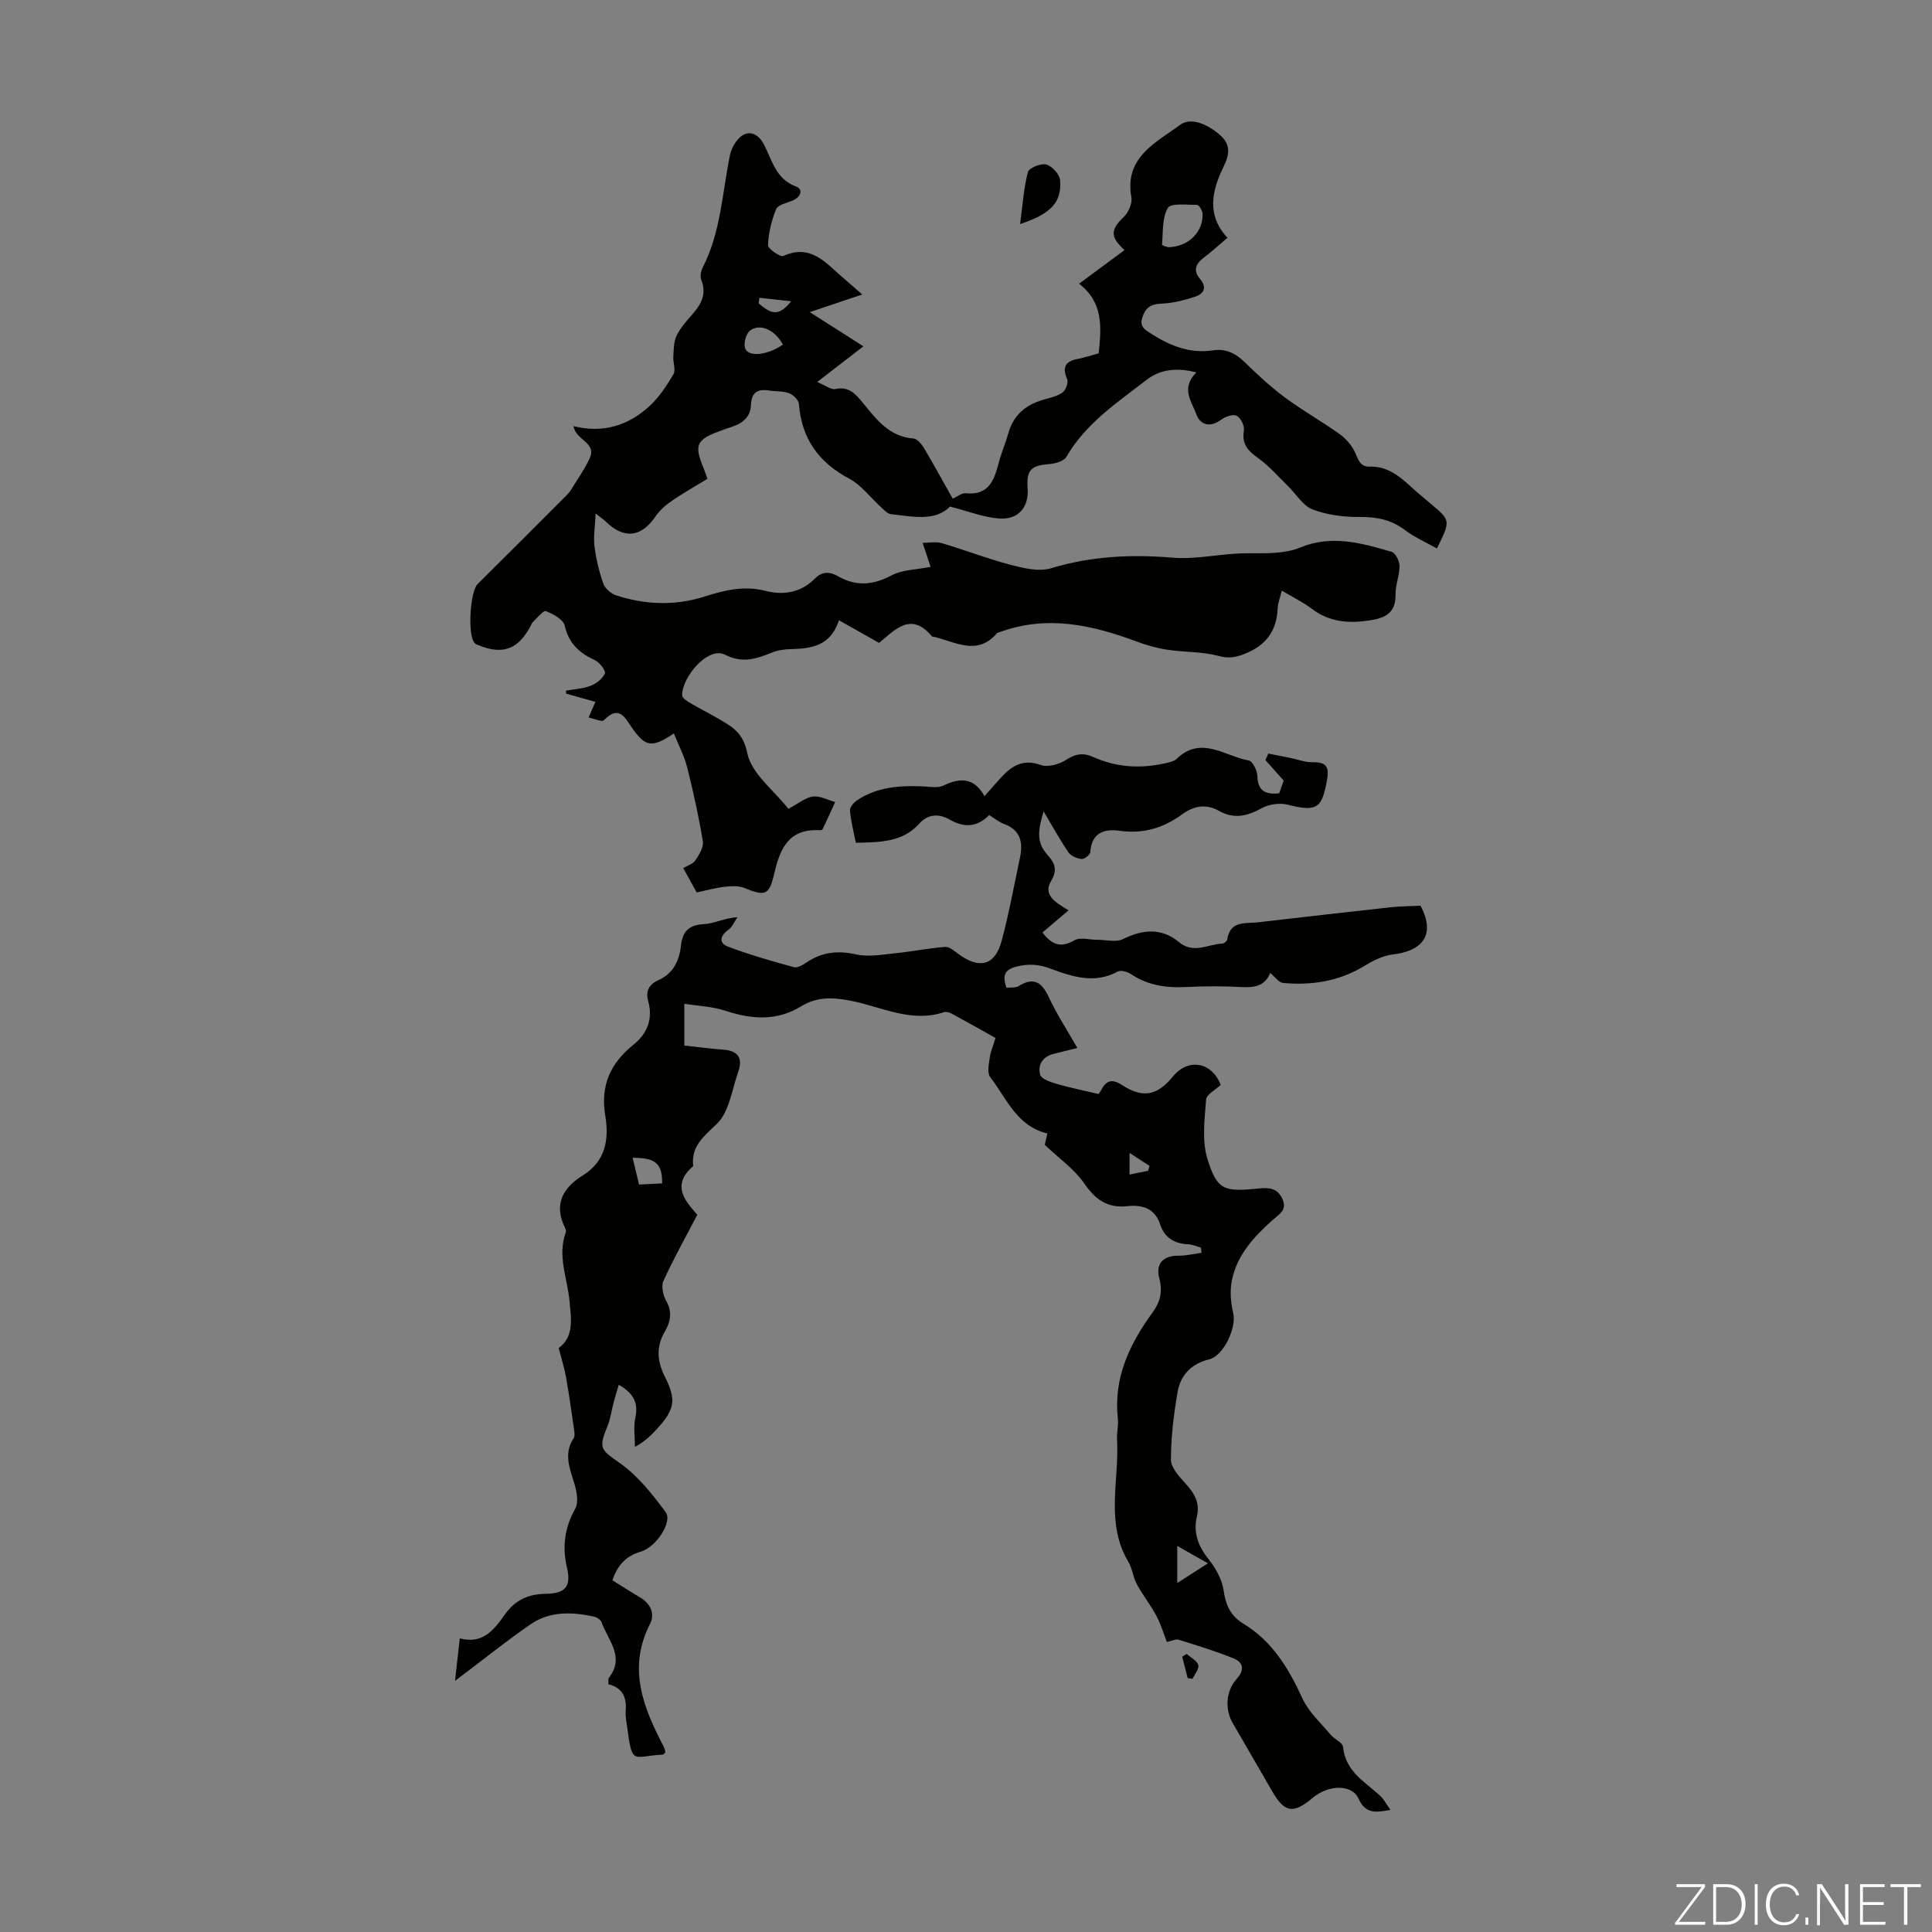 <svg enable-background="new 0 0 400 400" viewBox="0 0 400 400" xmlns="http://www.w3.org/2000/svg"><rect x="0" y="0" width="400" height="400" fill="#808080" stroke="none"/><g fill="#fbfcfa"><path d="m346.9 398 5.4-7.3h-5.2v-.6h5.9v.6l-5.4 7.2h5.5l-.1.6h-6.2v-.5z"/><path d="m354.7 390.1h2.8c2.3 0 3.9 1.6 3.9 4.1s-1.6 4.3-3.9 4.3h-2.8zm.6 7.8h2c2.2 0 3.3-1.6 3.3-3.6 0-1.8-1-3.6-3.3-3.6h-2z"/><path d="m363.9 390.1v8.4h-.6v-8.4z"/><path d="m372.5 396.3c-.4 1.3-1.4 2.3-3.2 2.3-2.4 0-3.7-1.9-3.7-4.3 0-2.3 1.2-4.3 3.7-4.3 1.8 0 2.9 1 3.2 2.4h-.6c-.4-1.1-1.1-1.8-2.5-1.8-2.1 0-3 1.9-3 3.7s.9 3.7 3 3.7c1.4 0 2.1-.7 2.5-1.7z"/><path d="m373.8 398.5v-1.5h.6v1.5z"/><path d="m376.2 398.5v-8.4h1c1.3 2 4.4 6.7 4.9 7.6-.1-1.2-.1-2.4-.1-3.8v-3.8h.7v8.4h-.9c-1.2-1.9-4.4-6.8-5-7.7.1 1.1 0 2.3 0 3.9v3.9h-.6z"/><path d="m390 394.4h-4.3v3.5h4.7l-.1.6h-5.2v-8.4h5.1v.6h-4.5v3.1h4.3z"/><path d="m394.2 390.7h-2.8v-.6h6.3v.6h-2.8v7.8h-.7z"/></g><path d="m126.79 327.18c1.95 1.21 3.82 2.42 5.74 3.55 2.18 1.28 3.1 3.43 2.07 5.44-4.72 9.18-1.44 17.32 2.8 25.43.2.38.26.82.37 1.19-.25.23-.4.48-.56.49-6.22.29-6.28 2.42-7.36-5.67-.15-1.11-.39-2.23-.3-3.33.21-2.76-.55-4.84-3.6-5.57.05-.56-.08-1.1.14-1.38 3.35-4.34-.25-7.76-1.54-11.46-.18-.51-.95-1.03-1.54-1.16-4.56-.99-9.17-1.18-13.16 1.58-5.11 3.53-9.96 7.44-15.64 11.72.38-3.38.65-5.87.98-8.81 4.74 1.3 7.12-1.79 9.32-4.91 2.12-3.01 4.84-4.26 8.48-4.31 4.1-.06 5.3-1.5 4.39-5.41-1.01-4.38-.48-8.28 1.72-12.22.71-1.27.33-3.43-.13-5.01-.94-3.21-2.38-6.27-.21-9.56.34-.51.14-1.46.04-2.18-.5-3.49-.99-6.99-1.61-10.46-.34-1.92-.94-3.79-1.52-6.05 3.23-2.33 2.58-6.1 2.24-9.77-.45-4.71-2.55-9.33-.77-14.17.1-.27-.03-.68-.17-.97-2.4-4.85-.4-8.28 3.69-10.82 4.77-2.96 5.46-7.53 4.66-12.32-1.05-6.29 1.03-10.9 5.88-14.79 2.76-2.21 4.04-5.26 3-8.98-.54-1.94.07-3.44 2.08-4.32 3.1-1.36 4.37-4.04 4.71-7.2.31-2.92 1.66-4.26 4.75-4.42 2.12-.12 4.18-1.24 6.94-1.44-.62.9-1.07 2.04-1.9 2.64-1.8 1.29-1.94 2.76-.01 3.48 4.45 1.67 9.04 2.99 13.63 4.24.75.2 1.89-.52 2.69-1.06 3.19-2.12 6.45-2.42 10.23-1.58 2.57.57 5.43.01 8.14-.26 3.42-.35 6.81-1.05 10.24-1.3.9-.07 1.94.9 2.82 1.53 4.31 3.13 7.5 2.29 8.86-2.78 1.52-5.7 2.59-11.53 3.81-17.31.67-3.16.04-5.69-3.39-6.93-1.02-.37-1.9-1.14-3-1.82-2.44 2.5-5.09 2.71-8.15.96-2.16-1.24-4.45-1.27-6.36.86-3.42 3.81-8.05 3.82-13.1 3.92-.42-2.16-1.02-4.4-1.22-6.67-.06-.68.82-1.7 1.53-2.16 4.12-2.72 8.78-3.05 13.55-2.84 1.44.06 3.11.4 4.29-.17 3.46-1.67 6.34-1.69 8.48 2.2 1.26-1.42 2.21-2.5 3.16-3.56 2.28-2.54 4.62-4.29 8.49-2.9 1.49.54 3.88-.14 5.31-1.09 1.95-1.28 3.58-1.46 5.57-.56 4.76 2.14 9.7 2.45 14.75 1.32.86-.19 1.9-.36 2.49-.92 5.09-4.93 10.03-.55 14.96.32.79.14 1.75 2.1 1.78 3.24.08 3.09 1.67 3.84 4.52 3.56.34-.97.69-1.99.92-2.64-1.41-1.59-2.6-2.92-3.78-4.24.2-.45.4-.9.6-1.35 1.51.29 3.03.58 4.54.89 1.49.3 2.97.9 4.45.89 2.52-.02 3.7.47 3.2 3.45-1.05 6.2-2.09 6.87-8.24 5.34-1.63-.4-3.82-.08-5.3.73-2.95 1.62-5.72 2.32-8.78.6-2.76-1.56-5.24-1.12-7.74.7-3.82 2.79-8.03 4.07-12.88 3.39-3.16-.45-5.85.35-6.1 4.4-.03.55-1.22 1.49-1.79 1.44-.97-.1-2.21-.61-2.73-1.37-1.75-2.55-3.23-5.27-5.15-8.49-1.04 3.53-1.65 6.23.7 8.89 1.32 1.5 2.41 2.92.86 5.49-1.86 3.09 1.27 4.64 3.6 6.11-1.84 1.56-3.58 3.04-5.4 4.58 2.03 2.64 3.84 3.22 6.59 1.63 1.2-.7 3.15-.11 4.76-.12 1.79 0 3.87.58 5.3-.13 4.11-2.05 8-2.37 11.58.59 3.09 2.56 6.04.44 9.04.32.35-.01.93-.5.98-.82.6-4.02 3.81-3.27 6.43-3.58 9.1-1.05 18.21-2.11 27.32-3.1 2.1-.23 4.23-.23 6.28-.33 3.44 6.59-.28 9.46-5.73 10.09-2.07.24-4.16 1.31-5.98 2.42-5.21 3.16-10.85 4.01-16.75 3.48-.87-.08-1.64-1.23-2.67-2.06-1.1 2.72-3.28 3.05-5.91 2.91-3.8-.2-7.62-.21-11.42-.01-4.13.21-7.97-.3-11.49-2.67-.73-.49-2.09-.88-2.73-.53-4.8 2.62-9.48 1.05-13.93-.6-2.49-.93-4.55-1.05-7.06-.42-2.62.66-2.86 1.96-2.07 4.38.87-.1 1.87.05 2.52-.35 3.21-1.98 4.84-.75 6.29 2.36 1.64 3.53 3.8 6.82 5.88 10.46-1.82.45-3.4.82-4.98 1.23-2.24.58-3.26 2.29-2.73 4.28.23.87 2.05 1.51 3.26 1.87 2.71.8 5.5 1.35 8.81 2.14-.1.15.32-.32.6-.86 1.06-2.07 2.33-2.27 4.31-.98 4.26 2.77 7.27 2.18 10.48-1.75 3.19-3.91 8.06-3.08 9.93 1.71-1.06 1.01-2.95 1.96-3.03 3.04-.3 4.07-.9 8.46.26 12.23 2.01 6.52 3.41 6.9 10.52 6.18 2.14-.22 3.99-.17 5.03 2.19 1.03 2.33-.75 3.18-2.05 4.34-3.88 3.48-7.42 7.29-8.44 12.59-.41 2.14-.22 4.55.3 6.7.71 2.94-1.98 8.82-4.96 9.54-3.7.9-5.97 3.26-6.57 6.8-.79 4.61-1.36 9.31-1.37 13.98 0 1.65 1.71 3.49 3 4.92 1.84 2.01 3.05 3.99 2.37 6.86-.8 3.38.31 6.2 2.49 8.92 1.47 1.83 2.75 4.19 3.06 6.46.43 3.04 1.52 5.25 4.1 6.81 6 3.64 9.36 9.27 12.22 15.48 1.29 2.81 3.8 5.07 5.84 7.51.78.93 2.48 1.61 2.56 2.52.47 5.04 4.47 7.18 7.63 10.06.79.72 1.29 1.74 2.18 2.97-3.05.56-5.18.85-6.61-2.33-1.36-3.02-6.21-2.93-9.51-.15-3.97 3.35-5.8 3.06-8.31-1.28-2.74-4.74-5.49-9.48-8.24-14.23-1.66-2.87-1.4-6.68.85-9.15 1.63-1.8 1.39-3.38-.63-4.21-3.72-1.52-7.58-2.69-11.41-3.89-.58-.18-1.36.25-2.43.48-.63-1.61-1.23-3.65-2.21-5.49-1.18-2.22-2.79-4.22-3.99-6.43-.8-1.48-.96-3.31-1.81-4.74-4.78-8.07-1.82-16.82-2.31-25.25-.08-1.44.33-2.93.17-4.35-.94-8.46 2.46-15.48 7.23-22.03 1.56-2.15 2.06-4.28 1.37-6.91-.84-3.2.76-4.81 4.09-4.79 1.54.01 3.09-.38 4.63-.59-.04-.36-.07-.71-.11-1.07-.86-.24-1.7-.64-2.57-.68-2.86-.13-4.97-1.33-5.87-4.1-1.12-3.45-3.81-4.13-6.83-3.81-4.19.45-6.65-1.43-8.97-4.8-2-2.89-5.09-5.03-8.1-7.89.04-.16.26-1.11.54-2.36-6.32-1.49-8.45-7.24-11.84-11.68-.66-.86-.29-2.66-.1-3.98.18-1.3.73-2.55 1.2-4.11-3.06-1.71-6.04-3.4-9.06-5.03-.46-.25-1.15-.46-1.6-.31-6.81 2.27-12.97-1.13-19.32-2.37-3.72-.73-6.98-.85-10.23 1.14-5.1 3.13-10.34 2.72-15.8.91-2.57-.85-5.39-.94-8.42-1.42v8.65c2.68.29 5.41.65 8.15.86 3 .23 4 1.79 3.03 4.51-1.32 3.74-1.87 8.38-4.46 10.86-2.77 2.66-5.34 4.59-4.88 8.73-4.72 4.07-1.49 7.35.85 10.08-2.52 4.82-4.96 9.17-7.02 13.7-.49 1.09-.06 2.98.59 4.14 1.29 2.3.89 4.3-.29 6.33-1.82 3.1-1.62 6.12-.04 9.25 2.45 4.86 2.12 6.85-1.53 10.84-1.25 1.37-2.55 2.69-4.62 3.78 0-2.01-.34-4.1.08-6.02.68-3.15-.45-5.11-3.43-6.83-.4 1.36-.75 2.48-1.05 3.61-.46 1.71-.67 3.51-1.35 5.12-1.89 4.52-1.19 4.81 2.64 7.5 3.71 2.6 6.71 6.43 9.46 10.13 1.46 1.97-1.81 7.15-5.13 8.19-3.04.89-4.77 2.7-5.89 5.93zm10.3-82.17c.04-4.11-1.35-5.31-6.11-5.3.44 1.85.87 3.62 1.33 5.54 1.63-.08 3.05-.15 4.78-.24zm106.65 82.74c2.09-1.34 3.72-2.39 6.35-4.08-2.44-1.38-4.17-2.36-6.35-3.6zm-9.88-84.57c1.45-.3 2.64-.54 3.84-.78.1-.34.2-.67.3-1.01-1.19-.78-2.38-1.55-4.13-2.69-.01 1.98-.01 3.04-.01 4.48z" fill="#010100"/><path d="m227.47 73.16c.57-5.47.99-10.52-4.06-14.42 3.38-2.5 6.38-4.72 9.41-6.96-3.02-2.75-2.9-4.24-.17-6.85.97-.93 1.81-2.82 1.59-4.06-1.52-8.34 5.15-11.36 10.09-15.02 2.32-1.72 5.86.01 8.25 2.09 2.15 1.88 2.08 3.85.77 6.53-2.36 4.83-3.7 9.97.78 14.76-1.78 1.51-3.25 2.88-4.84 4.07-1.72 1.29-2.36 2.69-.82 4.47 1.49 1.74.75 3.05-.96 3.63-2.27.76-4.67 1.37-7.04 1.46-2.15.08-3.27.79-3.94 2.79-.7 2.08.61 2.67 2 3.56 3.88 2.46 7.94 4.04 12.64 3.32 2.66-.41 4.67.64 6.57 2.49 2.64 2.58 5.37 5.11 8.33 7.3 3.64 2.7 7.63 4.94 11.32 7.58 1.3.93 2.49 2.32 3.16 3.77.68 1.48 1.03 3 3 2.94 3.57-.11 6.07 1.85 8.49 4.09 1.39 1.29 2.88 2.49 4.33 3.72 3.97 3.36 3.97 3.36 1.13 9.13-2.24-1.26-4.61-2.29-6.61-3.8-2.85-2.16-5.87-2.75-9.39-2.72-3.27.03-6.72-.4-9.75-1.56-2.01-.77-3.38-3.17-5.06-4.81-2.03-1.98-3.91-4.18-6.2-5.81-2.11-1.5-3.43-2.89-2.95-5.71.16-.96-.67-2.64-1.52-3.07-.76-.39-2.37.21-3.24.86-2.02 1.51-4.21 1.25-5.08-1.13-.99-2.71-3.29-5.41-.01-8.69-4.18-1.1-7.58-.58-10.31 1.54-6.07 4.7-12.58 8.99-16.59 15.93-.53.91-2.33 1.42-3.59 1.51-3.74.28-4.71 1.22-4.44 4.97.28 3.92-1.86 6.58-5.9 6.29-3.22-.23-6.36-1.5-10.18-2.47-3.03 3.12-7.7 2.08-12.23 1.57-.72-.08-1.41-.87-2.03-1.43-2.2-1.99-4.07-4.57-6.6-5.92-6.36-3.38-9.85-8.3-10.42-15.47-.06-.81-1.15-1.87-2.01-2.21-1.2-.48-2.64-.34-3.96-.55-2.37-.38-3.86.16-3.95 2.97-.08 2.4-1.66 3.79-3.88 4.5-.74.24-1.48.51-2.21.77-5.28 1.91-5.75 2.93-3.68 7.91.25.6.44 1.23.76 2.11-2.52 1.54-5.04 2.96-7.41 4.59-1.25.86-2.48 1.93-3.32 3.17-2.97 4.38-6.59 4.8-10.4 1.03-.37-.37-.82-.65-2.02-1.6-.13 2.74-.49 4.79-.24 6.75.33 2.64.95 5.28 1.84 7.78.36 1.02 1.62 2.08 2.7 2.43 6 1.94 12.17 2.16 18.15.26 4.24-1.35 8.27-2.35 12.74-1.2 3.75.96 7.37.33 10.24-2.58 1.55-1.57 3.16-1.37 4.83-.42 3.74 2.13 7.23 1.78 11.03-.23 2.18-1.15 4.99-1.14 8.06-1.75-.41-1.24-.98-2.94-1.65-4.96 1.27 0 2.71-.31 3.95.05 4.77 1.4 9.43 3.22 14.23 4.48 2.71.71 5.9 1.48 8.41.72 8.3-2.51 16.6-2.91 25.17-2.19 4.39.37 8.88-.6 13.33-.85 2.63-.15 5.27.04 7.9-.16 1.73-.13 3.54-.41 5.12-1.07 6.5-2.72 12.77-.96 18.99.87.79.23 1.63 1.9 1.64 2.91 0 1.98-.87 3.98-.83 5.96.07 3.89-2.25 4.86-5.45 5.34-4.25.64-8.2.35-11.8-2.36-1.86-1.4-3.98-2.44-6.29-3.82-.34 1.38-.81 2.51-.86 3.66-.2 4.74-2.47 7.74-6.93 9.47-1.86.72-3.24.95-5.28.4-3.39-.91-7.05-.76-10.57-1.28-2.14-.32-4.28-.91-6.31-1.67-9.28-3.47-18.63-5.57-28.4-2.01-.21.08-.49.1-.62.25-4.01 4.69-8.47 1.88-12.83.8-.22-.05-.53-.02-.64-.15-4.41-5.27-7.73-1.23-10.96 1.35-2.78-1.57-5.34-3.02-8.29-4.68-1.75 5.31-5.67 5.86-9.89 5.97-1.31.03-2.71.2-3.91.69-3.23 1.29-6.12 2.35-9.78.47-3.51-1.8-8.95 4.63-8.89 8.43.01.52.96 1.14 1.59 1.52 1.92 1.14 3.93 2.14 5.86 3.27 2.83 1.66 5.15 2.81 6.04 7.16.87 4.26 5.54 7.74 8.51 11.52 2.17-1.14 3.57-2.36 5.09-2.54 1.46-.17 3.05.72 4.59 1.14-.86 1.89-1.71 3.78-2.61 5.65-.06.14-.41.2-.62.19-6.3-.36-8.16 3.69-9.36 8.9-1.08 4.68-1.92 4.79-6.27 3.03-1.23-.49-2.8-.35-4.18-.2-1.76.2-3.49.7-5.63 1.15-.87-1.58-1.77-3.2-2.78-5.04.91-.55 2.02-.86 2.5-1.59.77-1.17 1.76-2.72 1.56-3.93-.84-5.14-1.97-10.25-3.24-15.3-.6-2.37-1.78-4.6-2.76-7.06-4.5 3.03-5.86 2.79-8.54-.97-1.53-2.15-2.71-5.12-5.97-1.75-.38.39-1.89-.32-3.15-.58.58-1.33.96-2.21 1.41-3.24-2.08-.58-4.07-1.14-6.06-1.7-.01-.21-.03-.41-.04-.62 1.71-.31 3.51-.38 5.1-1 1.19-.46 2.48-1.46 2.96-2.56.24-.54-1.06-2.28-2.01-2.72-3.23-1.49-5.46-3.45-6.3-7.18-.29-1.28-2.39-2.42-3.9-3-.53-.21-1.79 1.42-2.69 2.25-.23.22-.34.57-.5.87-2.54 4.78-5.73 5.97-10.68 3.97-.31-.12-.66-.24-.87-.47-1.52-1.61-.97-10.67.6-12.22 6.18-6.11 12.31-12.27 18.46-18.42.31-.32.62-.66.85-1.04 1.33-2.19 2.86-4.3 3.91-6.63 1.48-3.26-2.94-3.68-3.36-6.62 6.04 1.54 11.33-.1 15.71-4.12 2.01-1.84 3.58-4.24 4.98-6.61.53-.89-.11-2.42-.03-3.64.1-1.47.06-3.09.68-4.35.82-1.68 2.14-3.14 3.39-4.57 1.8-2.06 2.84-4.17 1.73-6.98-.28-.71-.09-1.83.28-2.55 3.76-7.32 4.05-15.46 5.65-23.29.31-1.53 1.39-3.38 2.67-4.13 1.62-.94 3.27-.12 4.33 1.87 1.72 3.25 2.44 7.2 6.69 8.77 1.55.57.96 2.2-.71 2.9-1.21.5-3.03.86-3.41 1.77-.97 2.34-1.59 4.94-1.69 7.46-.03.75 2.54 2.53 3.19 2.24 5.64-2.55 8.71 1.4 12.21 4.4 1.16 1 2.32 2.01 4.12 3.58-3.85 1.29-7.02 2.35-10.88 3.65 4.09 2.61 7.37 4.7 11.11 7.08-3.53 2.73-6.23 4.81-9.57 7.39 1.73.71 2.86 1.64 3.75 1.45 2.75-.59 4.15.97 5.61 2.75 2.83 3.45 5.47 7.1 10.56 7.5.82.06 1.75 1.23 2.27 2.11 2 3.35 3.86 6.79 5.86 10.34.99-.43 1.9-1.21 2.72-1.12 4.85.5 5.9-2.82 6.85-6.42.54-2.05 1.4-4.01 1.97-6.05 1.05-3.7 3.54-5.8 7.12-6.86 1.39-.41 2.91-.7 4.05-1.5.69-.49 1.29-2.09.99-2.79-1.12-2.61-.28-3.74 2.3-4.21 1.37-.27 2.75-.74 4.23-1.13zm14.34-21.98c4.29-.04 7.41-3.26 7.15-7.02-.04-.63-.73-1.74-1.12-1.74-2.1.01-5.41-.43-6.04.63-1.23 2.05-.98 5-1.21 7.59-.02.19 1.06.48 1.22.54zm-79.72 20.17c-1.6-3.02-4.68-4.47-6.77-2.93-.84.62-1.39 2.56-1.08 3.6.59 1.96 4.52 1.6 7.85-.67zm-4.86-9.7c-.05.38-.1.76-.16 1.15 2.84 2.5 4.28 2.54 6.75-.42-2.47-.27-4.53-.5-6.59-.73z" fill="#010100"/><path d="m211.2 46.39c.52-3.87.74-7.4 1.62-10.77.22-.86 2.7-1.86 3.8-1.56 1.2.33 2.76 2.03 2.86 3.24.38 4.58-1.9 6.98-8.28 9.09z" fill="#010100"/><path d="m245.69 342.43c.84.75 2.13 1.38 2.4 2.3.22.77-.74 1.89-1.18 2.85-.34-.05-.68-.09-1.01-.14-.38-1.48-.76-2.96-1.14-4.44.31-.19.62-.38.93-.57z" fill="#010100"/></svg>